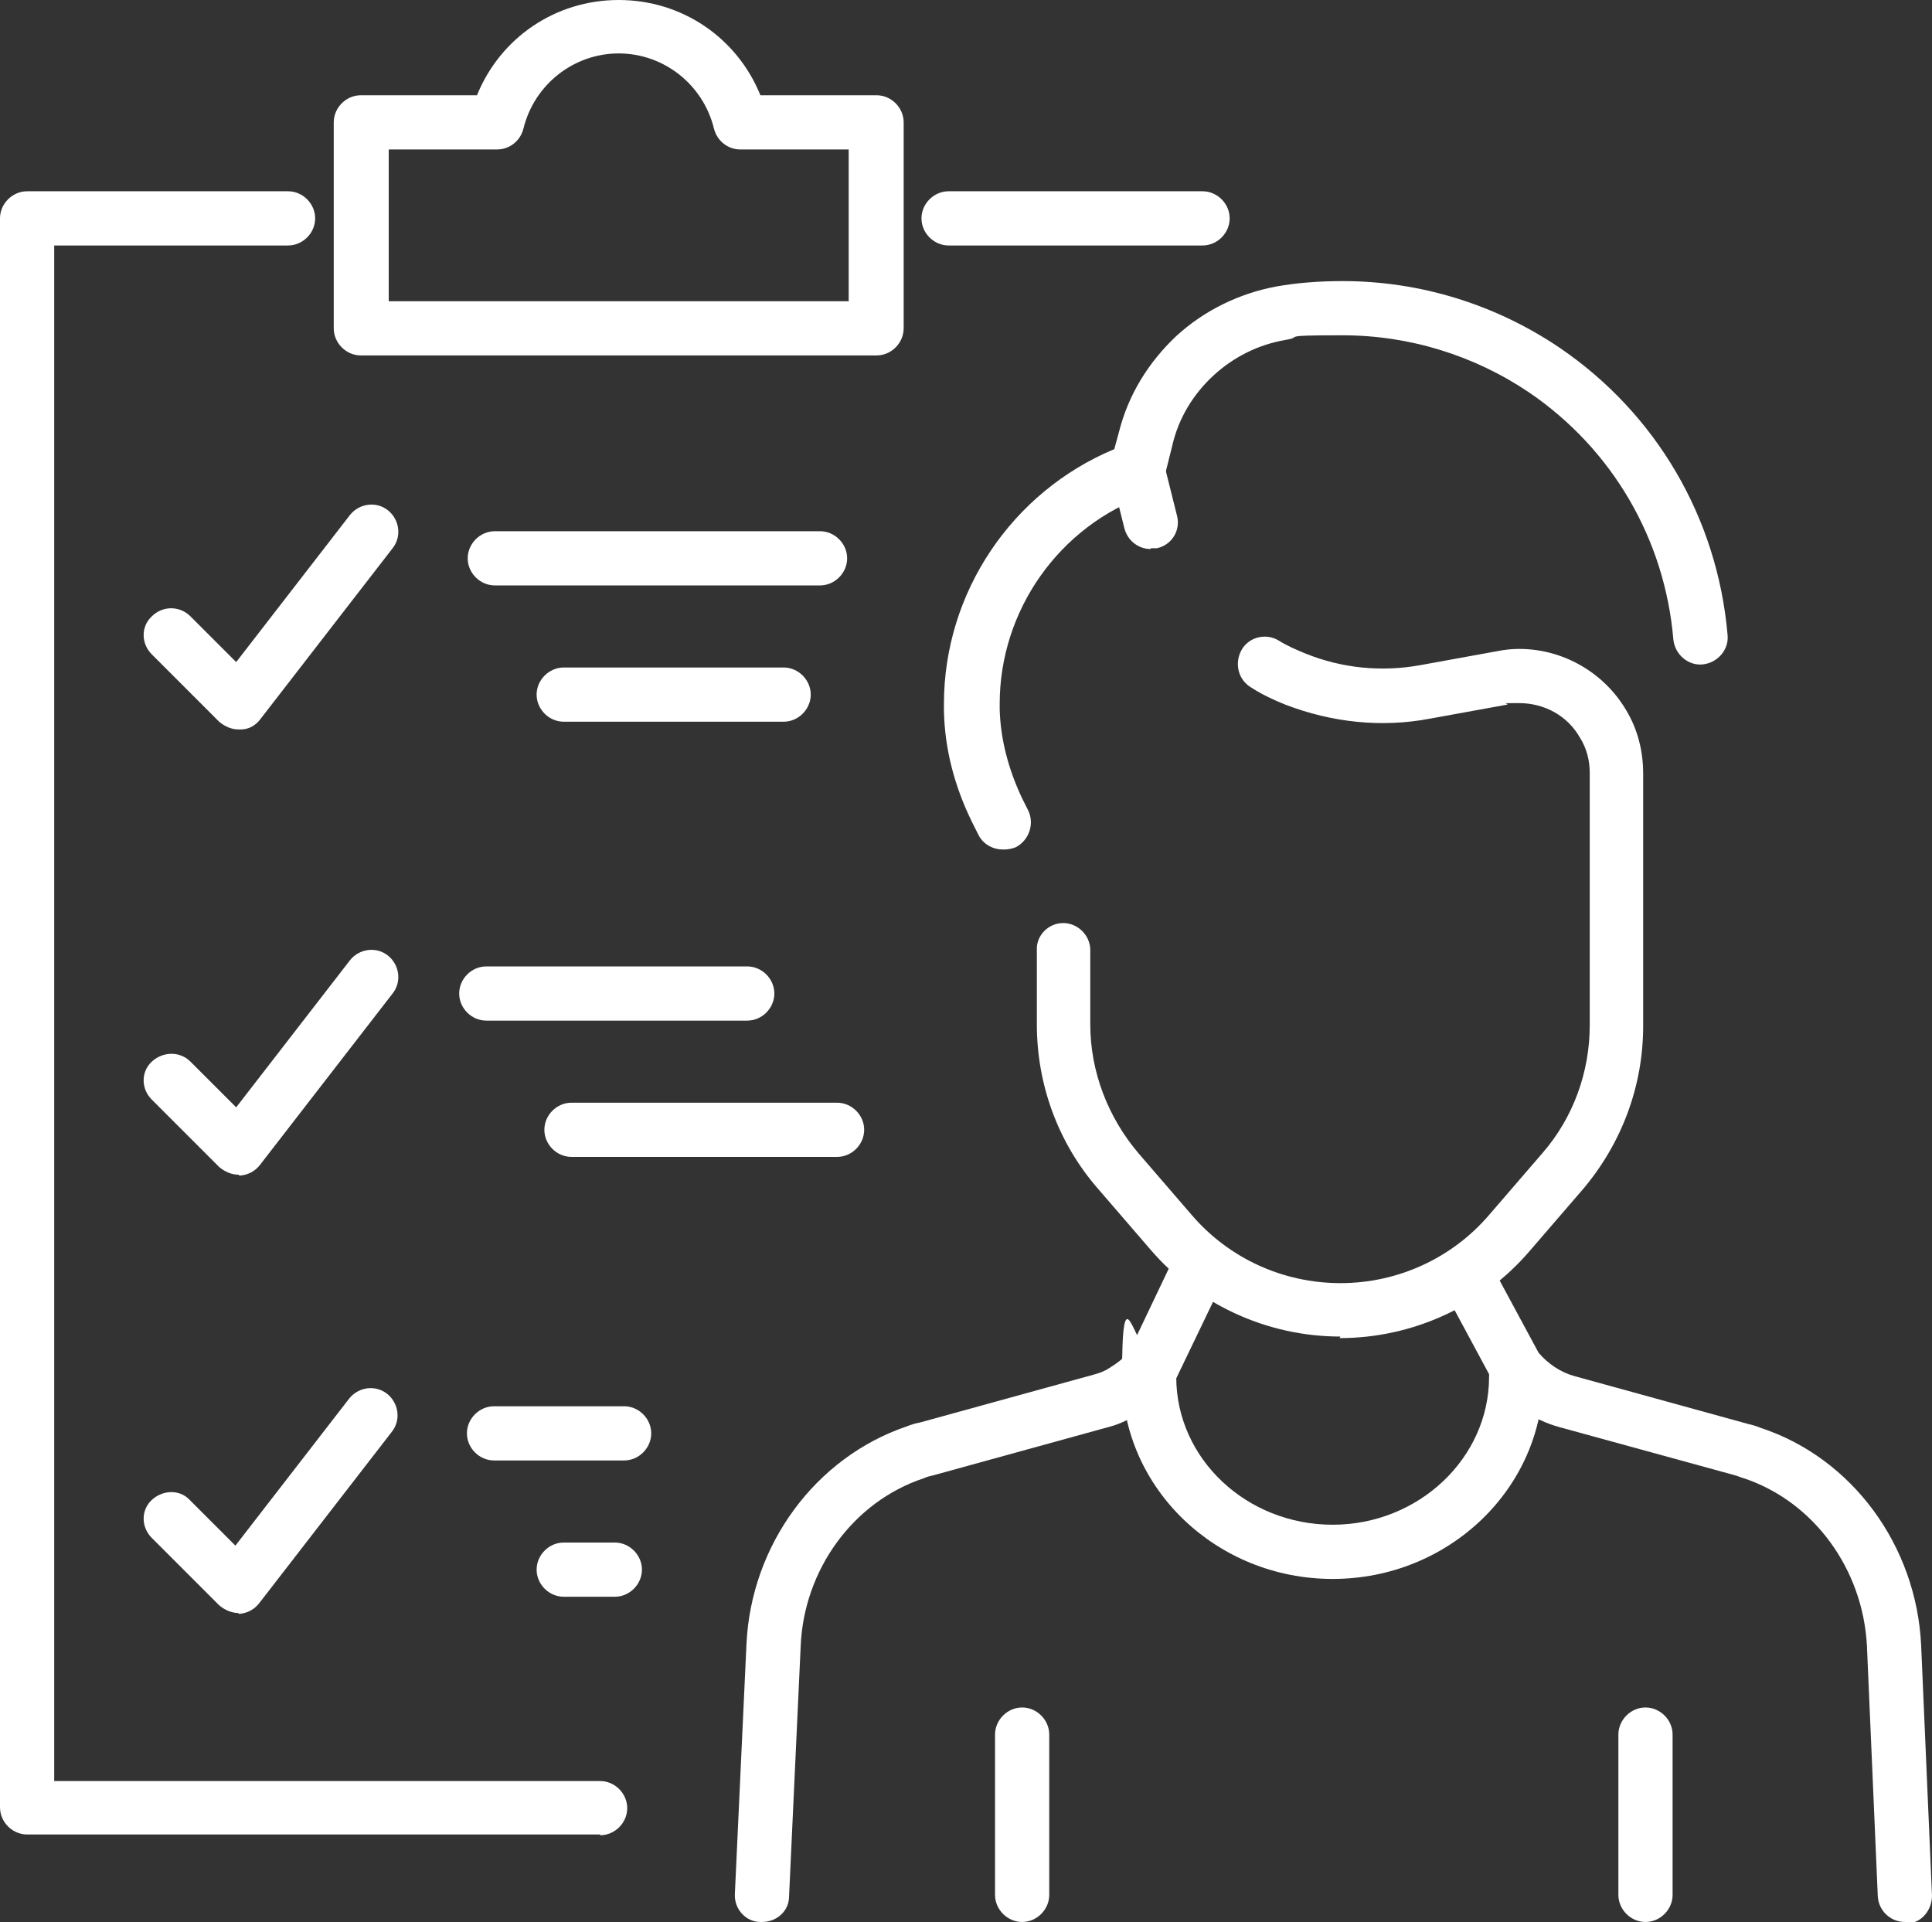 <?xml version="1.0" encoding="UTF-8"?>
<svg id="Layer_2" data-name="Layer 2" xmlns="http://www.w3.org/2000/svg" version="1.1" viewBox="0 0 249.5 248.2">
  <rect x="0" y="0" width="249.5" height="248.2" fill="#333333" stroke="none"/>
  <defs>
    <style>
      .cls-1 {
        fill: #fff;
        stroke-width: 0px;
      }
    </style>
  </defs>
  <g id="_ÎÓÈ_2" data-name=" ÎÓÈ 2">
    <path class="cls-1" d="M155.3,31.7h-32.8c-1.9,0-3.5-1.6-3.5-3.5s1.6-3.5,3.5-3.5h32.8c1.9,0,3.5,1.6,3.5,3.5s-1.6,3.5-3.5,3.5Z"/>
    <path class="cls-1" d="M77.5,236.9H3.5c-1.9,0-3.5-1.6-3.5-3.5V28.2c0-1.9,1.6-3.5,3.5-3.5h33.7c1.9,0,3.5,1.6,3.5,3.5s-1.6,3.5-3.5,3.5H7v198.3h70.5c1.9,0,3.5,1.6,3.5,3.5s-1.6,3.5-3.5,3.5Z"/>
    <path class="cls-1" d="M105.9,75.6h-42c-1.9,0-3.5-1.6-3.5-3.5s1.6-3.5,3.5-3.5h42c1.9,0,3.5,1.6,3.5,3.5s-1.6,3.5-3.5,3.5Z"/>
    <path class="cls-1" d="M101.2,93.2h-28.4c-1.9,0-3.5-1.6-3.5-3.5s1.6-3.5,3.5-3.5h28.4c1.9,0,3.5,1.6,3.5,3.5s-1.6,3.5-3.5,3.5Z"/>
    <path class="cls-1" d="M80.6,188.6h-16.8c-1.9,0-3.5-1.6-3.5-3.5s1.6-3.5,3.5-3.5h16.8c1.9,0,3.5,1.6,3.5,3.5s-1.6,3.5-3.5,3.5Z"/>
    <path class="cls-1" d="M79.4,206.2h-6.6c-1.9,0-3.5-1.6-3.5-3.5s1.6-3.5,3.5-3.5h6.6c1.9,0,3.5,1.6,3.5,3.5s-1.6,3.5-3.5,3.5Z"/>
    <path class="cls-1" d="M108.1,149.4h-34.3c-1.9,0-3.5-1.6-3.5-3.5s1.6-3.5,3.5-3.5h34.3c1.9,0,3.5,1.6,3.5,3.5s-1.6,3.5-3.5,3.5Z"/>
    <path class="cls-1" d="M96.5,131.8h-33.7c-1.9,0-3.5-1.6-3.5-3.5s1.6-3.5,3.5-3.5h33.7c1.9,0,3.5,1.6,3.5,3.5s-1.6,3.5-3.5,3.5Z"/>
    <path class="cls-1" d="M113.1,45.9H46.6c-1.9,0-3.5-1.6-3.5-3.5V15.8c0-1.9,1.6-3.5,3.5-3.5h15c3-7.4,10.1-12.3,18.3-12.3s15.3,4.9,18.3,12.3h15c1.9,0,3.5,1.6,3.5,3.5v26.6c0,1.9-1.6,3.5-3.5,3.5ZM50.1,38.9h59.5v-19.6h-14c-1.6,0-3-1.1-3.4-2.7-1.4-5.7-6.5-9.7-12.3-9.7s-10.9,4-12.3,9.7c-.4,1.6-1.8,2.7-3.4,2.7h-14s0,19.6,0,19.6Z"/>
    <path class="cls-1" d="M30.8,94.2c-.9,0-1.8-.4-2.5-1l-8.7-8.7c-1.4-1.4-1.4-3.6,0-4.9,1.4-1.4,3.6-1.4,5,0l5.9,5.9,14.7-19c1.2-1.5,3.4-1.8,4.9-.6s1.8,3.4.6,4.9l-17.1,22.1c-.6.8-1.5,1.3-2.5,1.3h-.2,0Z"/>
    <path class="cls-1" d="M30.8,151.7c-.9,0-1.8-.4-2.5-1l-8.7-8.7c-1.4-1.4-1.4-3.6,0-4.9s3.6-1.4,5,0l5.9,5.9,14.7-19c1.2-1.5,3.4-1.8,4.9-.6s1.8,3.4.6,4.9l-17.1,22.1c-.6.8-1.5,1.3-2.5,1.4h-.2,0Z"/>
    <path class="cls-1" d="M30.8,208.3c-.9,0-1.8-.4-2.5-1l-8.7-8.7c-1.4-1.4-1.4-3.6,0-4.9s3.6-1.4,4.9,0l5.9,5.9,14.7-19c1.2-1.5,3.4-1.8,4.9-.6s1.8,3.4.6,4.9l-17.1,22.1c-.6.8-1.5,1.3-2.5,1.4h-.2Z"/>
    <path class="cls-1" d="M129.5,109.7c-1.3,0-2.6-.7-3.2-2l-.8-1.6c-2.3-4.7-3.5-9.5-3.6-14.3v-.9c0-14.4,8.8-27.4,22-32.9l.6-2.2c1.2-4.8,3.8-9,7.4-12.4,3.6-3.3,8.1-5.5,12.9-6.4,2.8-.5,5.7-.7,8.6-.7,10,0,19.7,3,28,8.6,12.5,8.5,20.4,22,21.7,37.1.2,1.9-1.3,3.6-3.2,3.8-1.9.2-3.6-1.3-3.8-3.2-1.1-13-7.9-24.6-18.6-31.9-7.1-4.8-15.5-7.4-24.1-7.4s-4.9.2-7.4.6c-3.5.6-6.7,2.2-9.3,4.6-2.6,2.4-4.5,5.5-5.3,9l-1,4c-.3,1.1-1.1,2-2.2,2.4-11.4,4-19.1,14.9-19.1,27v.7c.1,3.8,1.1,7.7,2.9,11.5l.8,1.6c.8,1.7.1,3.8-1.6,4.7-.5.2-1,.3-1.5.3h0Z"/>
    <path class="cls-1" d="M173.1,172.6c-9.4,0-18.4-4.1-24.5-11.2l-6.9-8c-5.1-5.9-7.8-13.4-7.8-21.1v-9.6c-.1-1.9,1.5-3.5,3.4-3.5h0c1.9,0,3.5,1.6,3.5,3.5v9.6c0,6.1,2.3,12,6.2,16.6l6.9,8c4.8,5.6,11.8,8.8,19.2,8.8s14.4-3.2,19.2-8.8l6.9-8c4-4.6,6.1-10.5,6.1-16.5v-32.6c0-1.6-.4-3.2-1.3-4.6-1.6-2.8-4.6-4.4-7.8-4.4s-1.1,0-1.6.2l-9.9,1.8c-6.3,1.2-12.7.5-18.7-1.8-1.5-.6-3-1.3-4.4-2.2-1.7-1-2.2-3.1-1.3-4.8s3.1-2.3,4.8-1.3c1.1.7,2.3,1.2,3.5,1.7,4.7,1.9,9.8,2.4,14.8,1.5l9.9-1.8c1-.2,1.9-.3,2.9-.3,5.6,0,10.9,3,13.8,7.9,1.5,2.5,2.2,5.3,2.2,8.2v32.6c0,7.8-2.8,15.2-7.8,21.1l-6.9,8c-6.1,7.1-15.1,11.2-24.5,11.2h0Z"/>
    <path class="cls-1" d="M148.6,70.9c-1.6,0-3-1.1-3.4-2.7l-1.7-6.8c-.5-1.9.7-3.8,2.6-4.2s3.8.7,4.2,2.6l1.7,6.8c.5,1.9-.7,3.8-2.6,4.2-.3,0-.6,0-.8,0Z"/>
    <path class="cls-1" d="M98.4,248.2h-.2c-1.9,0-3.4-1.7-3.3-3.6l1.5-32.3c.6-12.8,8.9-24.1,20.7-28.1.5-.2,1.1-.4,1.7-.5l22.5-6.2c.7-.2,1.3-.4,1.9-.8,1-.6,1.9-1.3,2.6-2.1l6.1-12.8c.8-1.7,2.9-2.5,4.7-1.6,1.7.8,2.5,2.9,1.6,4.7l-6.3,13.1c-.1.2-.2.4-.4.6-1.3,1.8-3.1,3.3-5,4.3-1.1.6-2.2,1.1-3.4,1.4l-22.5,6.2c-.4.1-.9.2-1.3.4-9.1,3-15.5,11.8-15.9,21.7l-1.5,32.3c0,1.9-1.6,3.3-3.5,3.3h0Z"/>
    <path class="cls-1" d="M246,248.2c-1.9,0-3.4-1.5-3.5-3.3l-1.4-32.3c-.5-10-6.9-18.7-15.9-21.7-.4-.1-.8-.3-1.2-.4l-22.6-6.2c-3.3-.9-6.3-2.9-8.4-5.7-.1-.1-.2-.3-.3-.4l-6.3-11.7c-.9-1.7-.3-3.8,1.4-4.7s3.8-.3,4.7,1.4l6.2,11.5c1.2,1.4,2.8,2.5,4.6,3l22.5,6.2c.5.1,1.1.3,1.6.5,11.8,3.9,20.1,15.2,20.7,28.1l1.4,32.3c0,1.9-1.4,3.6-3.3,3.6h-.2Z"/>
    <path class="cls-1" d="M172.1,203.9c-15,0-27.2-11.7-27.2-26.1s1.6-3.5,3.5-3.5,3.5,1.6,3.5,3.5c0,10.6,9.1,19.1,20.2,19.1s20.2-8.6,20.2-19.1,1.6-3.5,3.5-3.5,3.5,1.6,3.5,3.5c0,14.4-12.2,26.1-27.2,26.1Z"/>
    <path class="cls-1" d="M212.5,248.2c-1.9,0-3.5-1.6-3.5-3.5v-20.7c0-1.9,1.6-3.5,3.5-3.5s3.5,1.6,3.5,3.5v20.7c0,1.9-1.6,3.5-3.5,3.5Z"/>
    <path class="cls-1" d="M132,248.2c-1.9,0-3.5-1.6-3.5-3.5v-20.7c0-1.9,1.6-3.5,3.5-3.5s3.5,1.6,3.5,3.5v20.7c0,1.9-1.6,3.5-3.5,3.5Z"/>
  </g>
</svg>